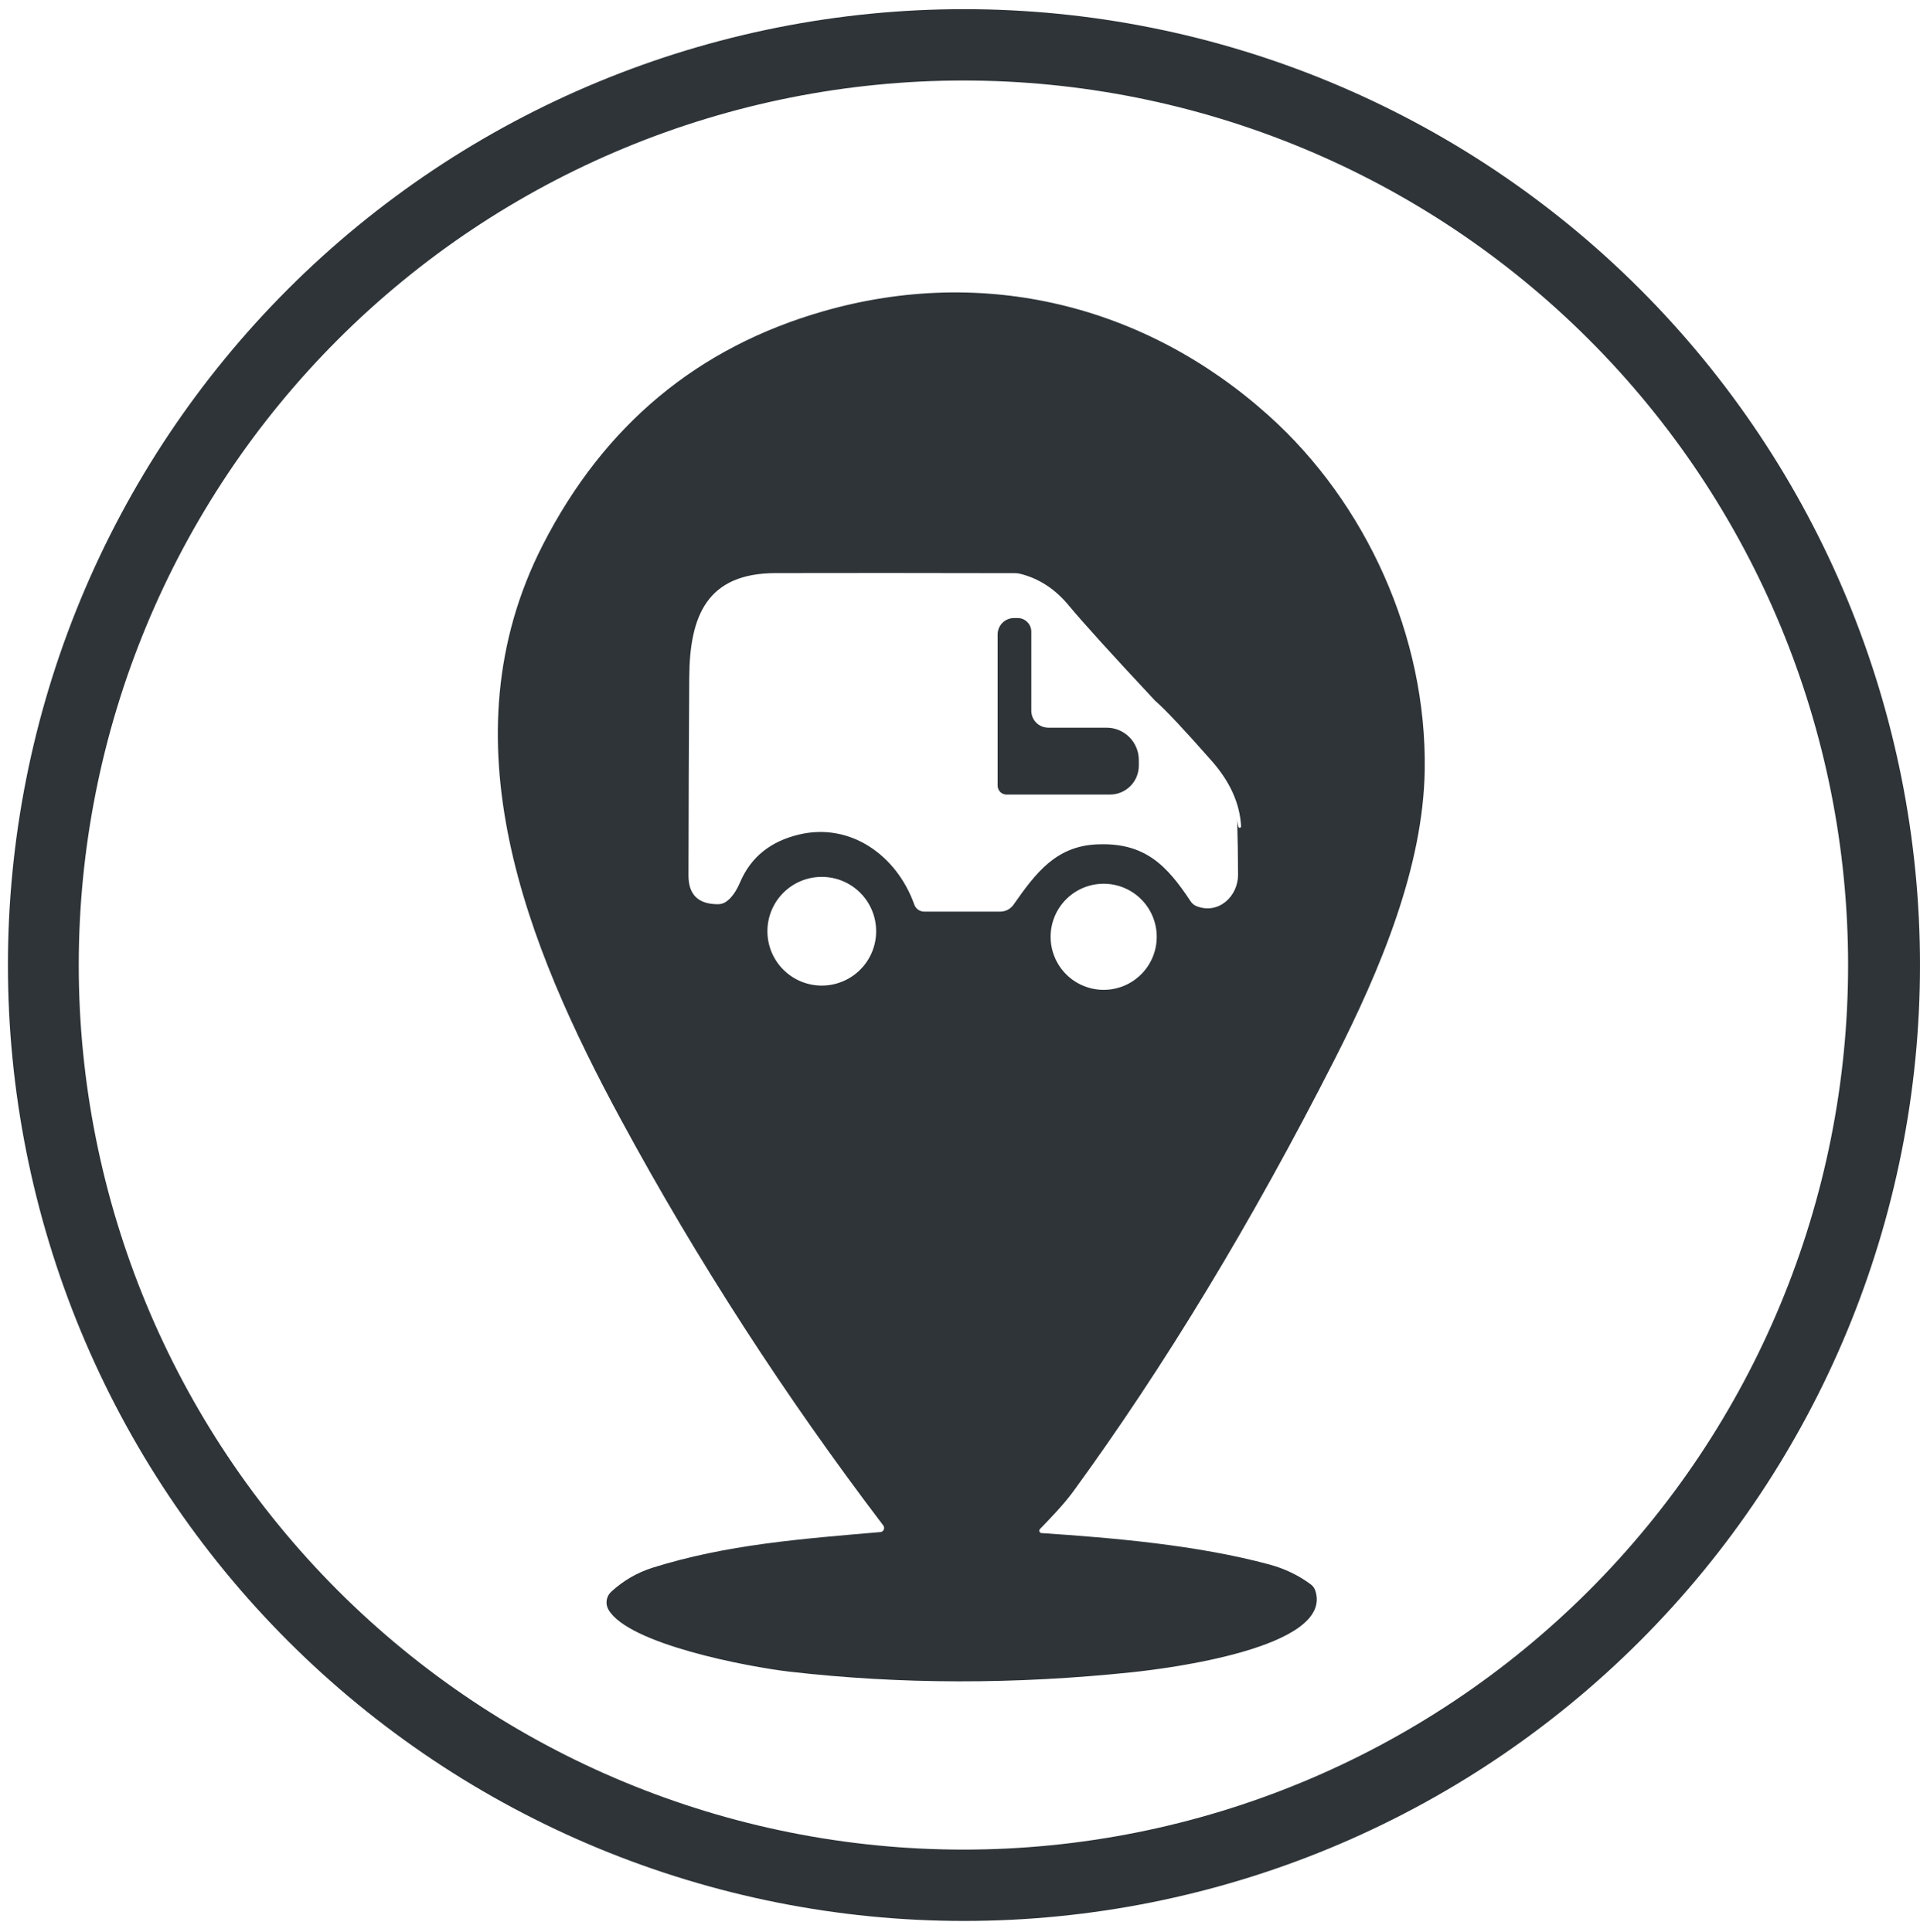 <svg width="152" height="153" viewBox="0 0 152 153" fill="none" xmlns="http://www.w3.org/2000/svg">
<path d="M152 76.412C152 96.485 144.026 115.736 129.832 129.93C115.638 144.124 96.387 152.098 76.314 152.098C66.374 152.098 56.532 150.14 47.35 146.337C38.167 142.533 29.823 136.958 22.795 129.93C15.767 122.902 10.192 114.558 6.389 105.376C2.585 96.193 0.627 86.351 0.627 76.412C0.627 66.472 2.585 56.63 6.389 47.448C10.192 38.265 15.767 29.922 22.795 22.893C29.823 15.865 38.167 10.29 47.35 6.487C56.532 2.683 66.374 0.725 76.314 0.725C96.387 0.725 115.638 8.7 129.832 22.893C144.026 37.087 152 56.339 152 76.412ZM146.308 76.412C146.308 57.837 138.929 40.023 125.794 26.888C112.66 13.754 94.846 6.375 76.271 6.375C67.073 6.375 57.966 8.186 49.469 11.706C40.972 15.226 33.251 20.385 26.747 26.888C20.244 33.392 15.085 41.112 11.565 49.61C8.046 58.107 6.234 67.214 6.234 76.412C6.234 94.987 13.613 112.801 26.747 125.935C39.882 139.07 57.696 146.449 76.271 146.449C94.846 146.449 112.66 139.07 125.794 125.935C138.929 112.801 146.308 94.987 146.308 76.412Z" fill="#2E3438"/>
<path d="M82.33 121.069C82.306 121.095 82.29 121.127 82.283 121.162C82.276 121.197 82.279 121.233 82.292 121.266C82.305 121.299 82.326 121.328 82.355 121.35C82.383 121.371 82.417 121.384 82.452 121.387C88.096 121.766 94.772 122.328 100.495 123.875C101.702 124.201 102.79 124.723 103.76 125.441C103.935 125.568 104.066 125.748 104.133 125.954C105.606 130.485 92.272 132.129 89.624 132.405C80.327 133.383 71.292 133.368 62.52 132.362C59.188 131.977 49.687 130.167 48.158 127.428C48.034 127.203 47.99 126.943 48.032 126.689C48.074 126.435 48.2 126.202 48.391 126.028C49.357 125.143 50.451 124.509 51.674 124.126C57.495 122.298 63.407 121.846 69.698 121.307C69.756 121.303 69.811 121.282 69.858 121.248C69.905 121.214 69.942 121.168 69.965 121.114C69.988 121.06 69.997 121.001 69.99 120.943C69.983 120.884 69.96 120.829 69.925 120.782C62.131 110.53 55.22 99.841 49.192 88.713C41.708 74.895 35.093 58.571 42.962 43.163C47.812 33.662 55.233 27.485 65.223 24.632C77.836 21.03 90.615 24.093 100.428 32.898C108.162 39.831 112.962 50.409 112.79 60.992C112.668 68.61 109.342 76.65 105.625 83.95C99.103 96.766 92.213 108.152 84.953 118.11C84.213 119.125 83.088 120.286 82.33 121.069ZM97.939 64.899C97.96 65.131 97.99 65.315 98.031 65.449C98.036 65.478 98.052 65.504 98.076 65.522C98.1 65.539 98.13 65.546 98.159 65.541C98.189 65.536 98.215 65.52 98.232 65.496C98.249 65.472 98.256 65.442 98.251 65.412C98.153 63.623 97.383 61.907 95.94 60.264C93.747 57.77 92.247 56.174 91.44 55.477C88.012 51.809 85.732 49.292 84.599 47.926C83.535 46.642 82.265 45.813 80.789 45.438C80.647 45.401 80.499 45.383 80.349 45.383C73.008 45.367 66.692 45.364 61.402 45.377C55.997 45.389 54.603 48.715 54.566 53.612C54.533 58.654 54.513 63.888 54.505 69.313C54.501 70.846 55.288 71.606 56.865 71.594C57.065 71.59 57.261 71.533 57.434 71.429C57.878 71.144 58.263 70.62 58.589 69.858C59.47 67.803 61.059 66.611 63.224 66.085C67.332 65.088 71.007 67.748 72.382 71.624C72.44 71.787 72.546 71.928 72.687 72.028C72.829 72.127 72.998 72.181 73.171 72.181H79.188C79.393 72.181 79.596 72.131 79.779 72.035C79.963 71.939 80.12 71.8 80.239 71.631C81.982 69.142 83.584 66.996 86.848 66.856C90.627 66.69 92.37 68.506 94.265 71.374C94.376 71.545 94.541 71.677 94.736 71.753C96.46 72.425 98.019 70.982 98.013 69.246C98.009 67.815 97.984 66.366 97.939 64.899ZM69.362 73.734C69.362 73.169 69.251 72.609 69.034 72.087C68.818 71.564 68.501 71.09 68.101 70.69C67.702 70.29 67.227 69.973 66.705 69.757C66.183 69.541 65.623 69.43 65.058 69.43C63.916 69.43 62.821 69.883 62.014 70.69C61.207 71.497 60.754 72.592 60.754 73.734C60.754 74.875 61.207 75.97 62.014 76.777C62.821 77.585 63.916 78.038 65.058 78.038C65.623 78.038 66.183 77.927 66.705 77.71C67.227 77.494 67.702 77.177 68.101 76.777C68.501 76.378 68.818 75.903 69.034 75.381C69.251 74.859 69.362 74.299 69.362 73.734ZM91.575 74.174C91.575 73.06 91.132 71.992 90.344 71.204C89.557 70.416 88.488 69.974 87.374 69.974C86.26 69.974 85.192 70.416 84.404 71.204C83.616 71.992 83.174 73.06 83.174 74.174C83.174 75.288 83.616 76.356 84.404 77.144C85.192 77.932 86.26 78.374 87.374 78.374C88.488 78.374 89.557 77.932 90.344 77.144C91.132 76.356 91.575 75.288 91.575 74.174Z" fill="#2E3438"/>
<path d="M78.98 62.209V50.231C78.98 49.888 79.116 49.558 79.359 49.315C79.602 49.072 79.932 48.935 80.276 48.935H80.563C80.85 48.935 81.125 49.049 81.328 49.252C81.531 49.455 81.645 49.73 81.645 50.017V56.278C81.645 56.454 81.68 56.628 81.748 56.79C81.815 56.953 81.914 57.1 82.039 57.225C82.164 57.349 82.312 57.448 82.476 57.515C82.639 57.582 82.814 57.617 82.99 57.617H87.606C88.283 57.617 88.931 57.886 89.409 58.366C89.887 58.845 90.156 59.495 90.156 60.173V60.625C90.156 61.232 89.916 61.813 89.488 62.242C89.06 62.671 88.48 62.912 87.876 62.912H79.677C79.492 62.912 79.314 62.838 79.184 62.706C79.053 62.574 78.98 62.395 78.98 62.209Z" fill="#2E3438"/>
</svg>
